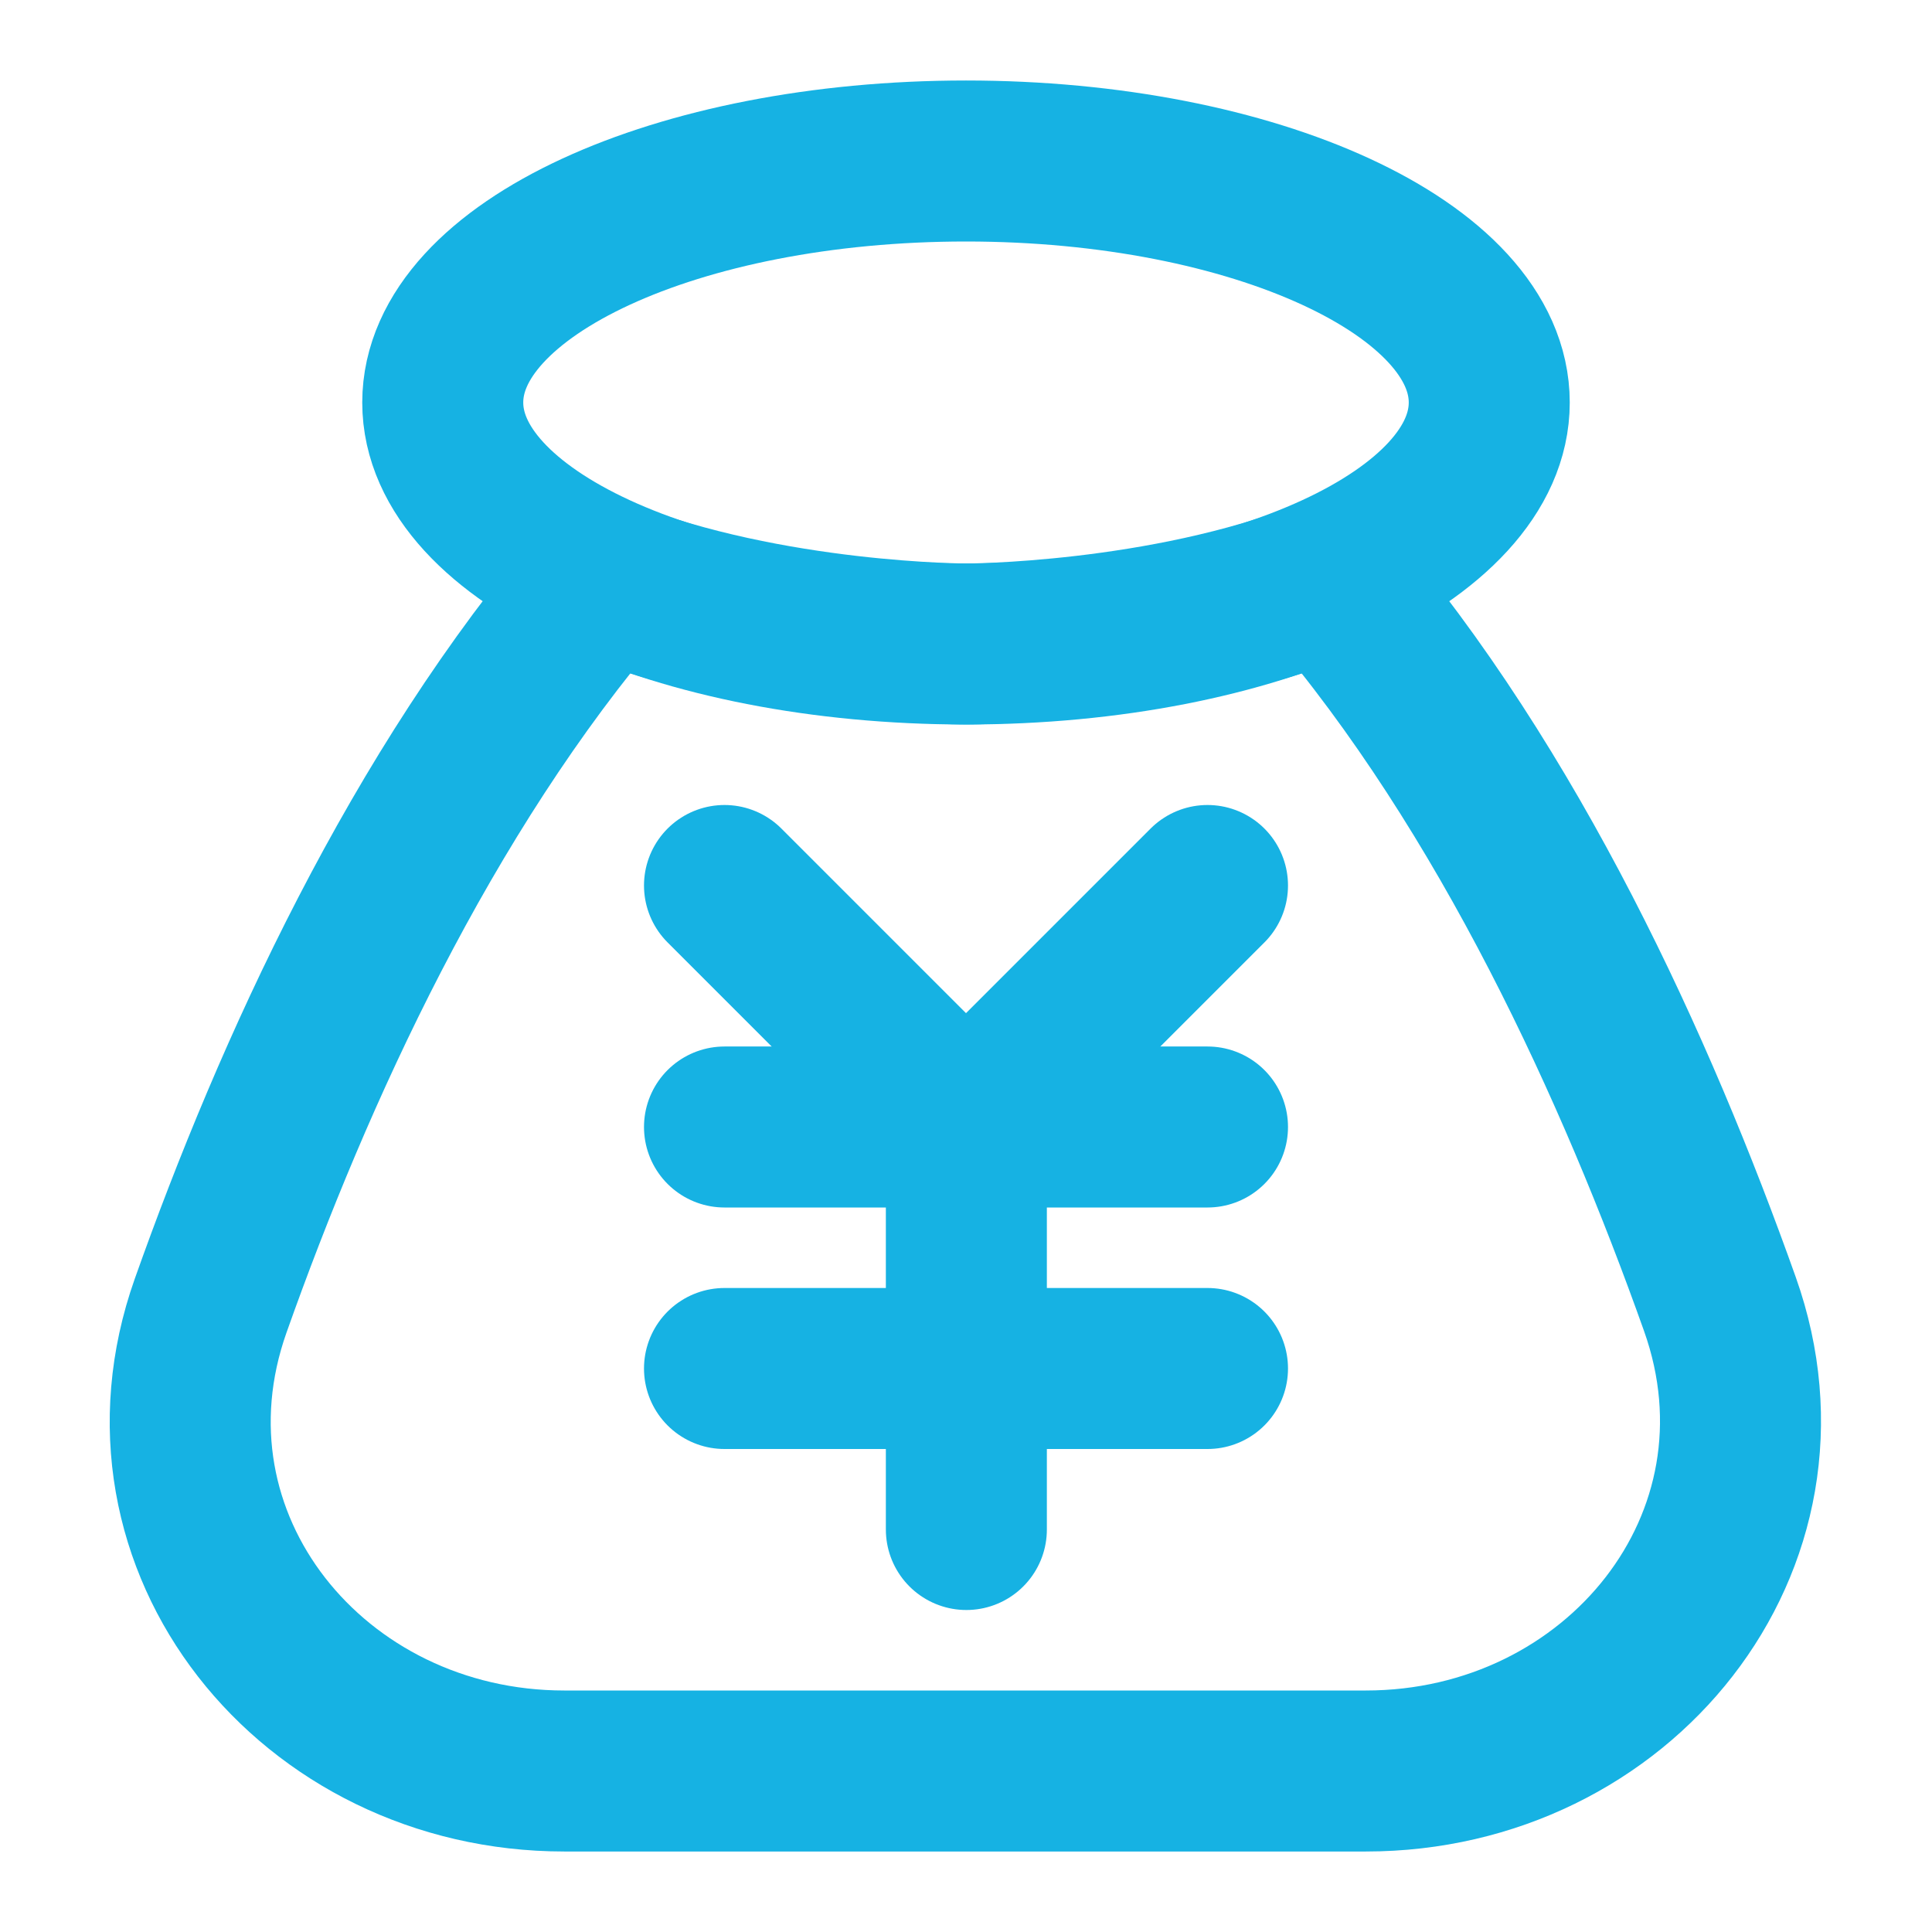 <svg xmlns="http://www.w3.org/2000/svg" fill="none" viewBox="0 0 48 48" height="12" width="12"><path stroke-linejoin="round" stroke-width="4" stroke="#16b2e3" fill="none" d="M15 14.385C19.126 16 24.009 16 24.009 16C24.009 16 28.88 16 33 14.385C37.502 19.639 40.657 26.565 42.73 32.398C44.829 38.303 40.201 44 33.934 44H14.02C7.768 44 3.146 38.329 5.234 32.437C7.298 26.614 10.455 19.686 15 14.385Z"></path><path stroke-linejoin="round" stroke-linecap="round" stroke-width="4" stroke="#16b2e3" d="M18 28H30"></path><path stroke-linejoin="round" stroke-linecap="round" stroke-width="4" stroke="#16b2e3" d="M18 34H30"></path><path stroke-linejoin="round" stroke-linecap="round" stroke-width="4" stroke="#16b2e3" d="M24.009 28V38"></path><path stroke-linejoin="round" stroke-linecap="round" stroke-width="4" stroke="#16b2e3" d="M30 22L24 28L18 22"></path><path stroke-linejoin="round" stroke-linecap="round" stroke-width="4" stroke="#16b2e3" d="M24 16C31.18 16 37 13.314 37 10C37 6.686 31.18 4 24 4C16.82 4 11 6.686 11 10C11 13.314 16.82 16 24 16Z" clip-rule="evenodd" fill-rule="evenodd"></path></svg>